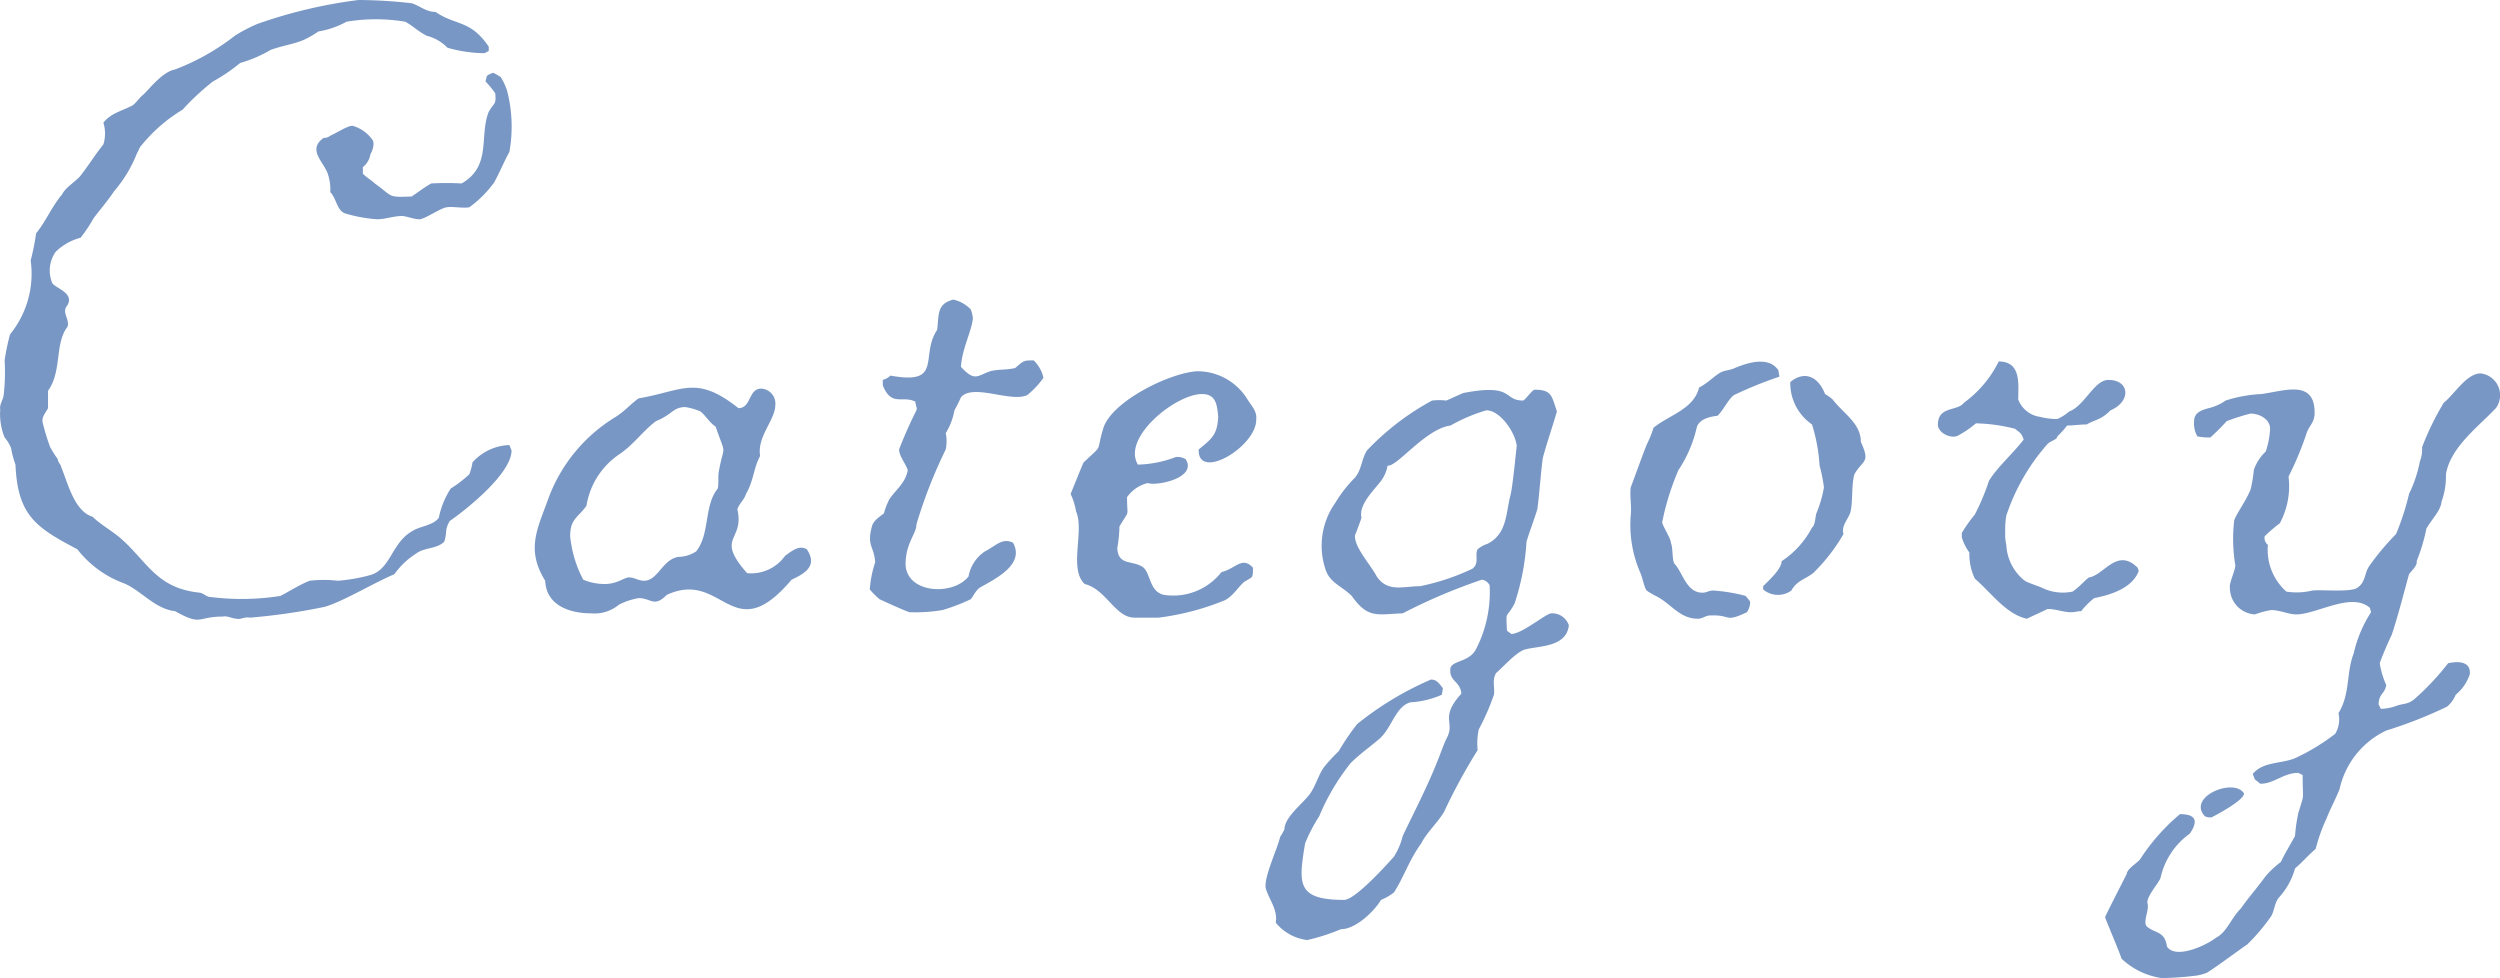 <svg xmlns="http://www.w3.org/2000/svg" width="92.122" height="36.04" viewBox="0 0 92.122 36.04">
  <path id="パス_3449" data-name="パス 3449" d="M20.12-16.8a5.273,5.273,0,0,0-.08-2.24,2.068,2.068,0,0,0-.24-.52,2.294,2.294,0,0,0-.28-.16c-.08.04-.24.08-.24.16l-.04.16a3.482,3.482,0,0,1,.36.44c.04.44-.04.32-.24.68-.36.88.12,2-1,2.64a10.461,10.461,0,0,0-1.12,0c-.28.16-.48.32-.72.48-.92.04-.68,0-1.36-.48-.12-.12-.28-.2-.44-.36v-.24a.762.762,0,0,0,.28-.48c.08-.12.16-.4.08-.52a1.352,1.352,0,0,0-.72-.52c-.16-.04-.64.28-.84.36a.338.338,0,0,1-.24.08c-.64.44.04.92.16,1.36a1.761,1.761,0,0,1,.08.64c.24.24.24.72.6.8a5.493,5.493,0,0,0,1.12.2c.32,0,.6-.12.92-.12.16,0,.44.12.64.12s.76-.4,1-.44.56.04.84,0a4.015,4.015,0,0,0,.92-.92C19.76-16.04,19.92-16.44,20.12-16.8Zm.08,11L20.12-6a1.9,1.9,0,0,0-1.36.64,1.8,1.8,0,0,1-.12.44,4.366,4.366,0,0,1-.68.52,3.083,3.083,0,0,0-.44,1.08c-.2.28-.72.32-.96.48-.8.44-.8,1.44-1.6,1.64A6.417,6.417,0,0,1,13.8-1a4.462,4.462,0,0,0-1.04,0c-.4.16-.76.4-1.08.56A9.151,9.151,0,0,1,9.12-.4c-.16,0-.24-.12-.4-.16-1.6-.16-1.92-1.12-2.92-2-.32-.28-.76-.52-1.04-.8-.68-.2-.92-1.28-1.16-1.84,0-.08-.12-.16-.12-.28a4.216,4.216,0,0,1-.28-.44,8.062,8.062,0,0,1-.28-.92c-.04-.2.12-.36.2-.52V-8c.52-.72.24-1.76.72-2.36.08-.32-.24-.52,0-.8.24-.44-.4-.6-.56-.8a1.2,1.2,0,0,1,.12-1.16,2.06,2.06,0,0,1,.92-.52,5.608,5.608,0,0,0,.48-.72c.24-.32.52-.64.76-1a4.826,4.826,0,0,0,.84-1.4c.04-.04.08-.2.16-.28a5.818,5.818,0,0,1,1.52-1.32A8.858,8.858,0,0,1,9.2-19.4a6.255,6.255,0,0,0,1-.68,4.728,4.728,0,0,0,1.12-.48c.44-.16.8-.2,1.2-.36a3.478,3.478,0,0,0,.56-.32,3.216,3.216,0,0,0,1.04-.36,6.525,6.525,0,0,1,2.16,0c.24.12.48.36.8.52a1.6,1.6,0,0,1,.76.44,5.08,5.08,0,0,0,1.36.2l.16-.08v-.16c-.68-1-1.2-.76-1.96-1.28-.36,0-.6-.24-.88-.32a17.7,17.7,0,0,0-1.96-.12,17.925,17.925,0,0,0-3.72.88,5.56,5.56,0,0,0-.84.44,8.456,8.456,0,0,1-2.2,1.24c-.44.08-.88.64-1.16.92-.16.12-.24.28-.4.4-.36.2-.8.28-1.08.64a1.362,1.362,0,0,1,0,.8c-.32.4-.56.8-.88,1.2-.24.24-.52.4-.64.64-.4.48-.6,1-.96,1.44a8.846,8.846,0,0,1-.2,1,3.531,3.531,0,0,1-.76,2.72,8.192,8.192,0,0,0-.2.96A7.285,7.285,0,0,1,1.48-7.8c-.04.16-.16.36-.12.48a2.278,2.278,0,0,0,.16,1.04,1.331,1.331,0,0,1,.24.4,3.332,3.332,0,0,0,.16.6C2-3.4,2.68-2.96,4.2-2.16A3.847,3.847,0,0,0,5.88-.92C6.52-.68,7.04.04,7.8.12c1,.56.8.2,1.76.2.16-.04.36.08.52.08.12.04.28-.08.48-.04a22.954,22.954,0,0,0,2.76-.4c.68-.2,1.8-.88,2.56-1.2a2.911,2.911,0,0,1,.8-.76c.32-.24.76-.16,1.04-.44.12-.36,0-.4.2-.76C18.56-3.64,20.2-4.96,20.2-5.8ZM31.08-2.16c-.28-.16-.52.04-.8.24a1.531,1.531,0,0,1-1.4.64c-1.2-1.36-.08-1.16-.36-2.36.12-.28.24-.32.32-.56.28-.48.28-.96.52-1.4-.12-.72.56-1.32.56-1.88a.55.55,0,0,0-.52-.6c-.48,0-.36.72-.84.72C27-8.6,26.52-8,24.88-7.72c-.28.2-.52.48-.84.68a5.9,5.9,0,0,0-2.48,3c-.4,1.12-.84,1.88-.12,3.04.04.92.92,1.2,1.68,1.2a1.41,1.41,0,0,0,1.04-.32,2.542,2.542,0,0,1,.72-.24c.48,0,.56.36,1.04-.12,2.08-.96,2.4,2.04,4.6-.56C31.04-1.28,31.48-1.56,31.08-2.16ZM27.84-5.04c-.04.2,0,.44-.04.64-.52.64-.28,1.68-.8,2.32a1.209,1.209,0,0,1-.64.2c-.6.08-.76.88-1.28.88-.2,0-.36-.12-.52-.12-.16-.04-.44.24-.92.24a2.034,2.034,0,0,1-.8-.16,4.375,4.375,0,0,1-.48-1.6c0-.64.28-.68.6-1.12A2.824,2.824,0,0,1,24.2-5.68c.52-.36.84-.84,1.32-1.2a2.358,2.358,0,0,0,.32-.16c.28-.16.4-.36.76-.36a2.293,2.293,0,0,1,.56.16c.2.16.32.4.56.56C28.12-5.52,28.04-6.12,27.84-5.04ZM39.8-8.48a1.277,1.277,0,0,0-.36-.64c-.36,0-.36,0-.68.28-.32.08-.64.04-.92.12-.48.16-.56.4-1.08-.16.04-.68.4-1.32.44-1.8a1.236,1.236,0,0,0-.08-.32,1.277,1.277,0,0,0-.64-.36c-.64.16-.52.6-.6,1.12-.64.96.24,2.04-1.72,1.68a.645.645,0,0,1-.28.16v.2c.32.8.72.36,1.2.6,0,.12.08.24.04.32a15.687,15.687,0,0,0-.64,1.44c0,.24.24.52.32.76-.08.48-.44.72-.68,1.08a2.777,2.777,0,0,0-.2.52c-.16.12-.4.28-.44.48-.2.72.08.72.12,1.32a4.032,4.032,0,0,0-.2,1,3.055,3.055,0,0,0,.36.36c.08.04,1.04.48,1.12.48a6.055,6.055,0,0,0,1.2-.08,6.86,6.86,0,0,0,1.04-.4c.08-.08.2-.36.36-.44.56-.32,1.64-.84,1.2-1.64-.4-.2-.64.12-1.04.32a1.4,1.4,0,0,0-.6.92c-.56.72-2.28.64-2.32-.44,0-.8.4-1.12.4-1.48A17.93,17.93,0,0,1,36.2-5.84a1.511,1.511,0,0,0,0-.6,2.42,2.42,0,0,0,.32-.84,5.339,5.339,0,0,0,.24-.48c.44-.52,1.84.2,2.44-.08A3.071,3.071,0,0,0,39.8-8.48Zm7.84,1.52c.04-.28-.2-.52-.32-.72a2.166,2.166,0,0,0-1.84-1.04c-1,.04-3.2,1.12-3.48,2.12-.28.92.04.52-.72,1.24-.08.16-.44,1.08-.48,1.16a2.327,2.327,0,0,1,.2.64c.32.72-.28,2.12.32,2.68.8.2,1.12,1.24,1.84,1.24h.88a9.588,9.588,0,0,0,2.44-.64c.32-.16.48-.48.72-.68.32-.2.32-.12.32-.52-.4-.44-.64.04-1.16.16a2.257,2.257,0,0,1-2.12.84c-.56-.12-.48-.84-.8-1.04-.4-.24-.88-.04-.92-.68A4.924,4.924,0,0,0,42.6-3c.4-.68.28-.28.28-1.08a1.311,1.311,0,0,1,.76-.52c.36.12,1.84-.2,1.4-.88a.594.594,0,0,0-.36-.08,4.155,4.155,0,0,1-1.4.28c-.6-1,1.4-2.6,2.36-2.6.52,0,.56.4.6.84-.04.6-.16.76-.72,1.2C45.48-4.64,47.68-5.96,47.64-6.96ZM59.16.64A.649.649,0,0,0,58.52.2c-.2,0-1.08.76-1.48.76L56.88.84c-.04-.8-.04-.4.28-1a8.85,8.85,0,0,0,.44-2.28c.12-.4.28-.8.4-1.2.08-.6.12-1.28.2-1.88.16-.6.36-1.16.52-1.72-.2-.6-.2-.8-.84-.8-.16.12-.28.32-.4.4-.76,0-.32-.64-2.2-.28-.2.08-.44.2-.64.28a2.261,2.261,0,0,0-.52,0,9.6,9.6,0,0,0-2.4,1.84c-.2.32-.2.72-.44,1a4.821,4.821,0,0,0-.72.92A2.739,2.739,0,0,0,50.2-1.4c.16.48.6.6.96.96.6.84.92.68,1.88.64a20.622,20.622,0,0,1,2.92-1.24.4.4,0,0,1,.28.2,4.575,4.575,0,0,1-.48,2.32c-.24.52-.84.44-.96.72-.08.52.36.48.4.96-.8.88-.24,1.04-.52,1.6-.16.32-.24.6-.36.88-.36.92-.84,1.84-1.28,2.76a2.556,2.556,0,0,1-.32.76c-.28.32-1.44,1.6-1.84,1.6-1.76,0-1.68-.6-1.44-2.08a5.976,5.976,0,0,1,.52-1,8.162,8.162,0,0,1,1.16-1.96c.36-.36.72-.6,1.04-.88.48-.4.6-1.2,1.16-1.36a3.3,3.3,0,0,0,1.16-.28l.04-.24c-.16-.2-.24-.32-.44-.32a11.724,11.724,0,0,0-2.72,1.64,8.783,8.783,0,0,0-.68,1,6.643,6.643,0,0,0-.52.56c-.24.32-.32.72-.56,1.04s-.92.84-.92,1.28a2.294,2.294,0,0,1-.16.28c-.08.4-.64,1.56-.52,1.92.12.4.44.76.36,1.24a1.775,1.775,0,0,0,1.16.64,7.445,7.445,0,0,0,1.24-.4c.56,0,1.24-.68,1.48-1.08a1.891,1.891,0,0,0,.48-.28c.36-.56.56-1.2,1-1.8.2-.4.6-.76.84-1.16A21.313,21.313,0,0,1,55.8,5.24a2.432,2.432,0,0,1,.04-.76A8.889,8.889,0,0,0,56.4,3.2c.04-.28-.08-.52.08-.8.28-.24.8-.84,1.12-.88C58.08,1.4,59.08,1.44,59.16.64Zm-1.92-6.6c-.04.32-.16,1.6-.24,1.84-.16.64-.12,1.4-.84,1.76a1.049,1.049,0,0,0-.36.2c-.12.2.08.52-.2.72a8.334,8.334,0,0,1-1.92.64c-.6,0-1.2.24-1.6-.36-.2-.4-.84-1.08-.8-1.52.04-.08.2-.52.24-.64-.12-.48.48-1.04.72-1.36a1.313,1.313,0,0,0,.24-.56c.36.04,1.4-1.36,2.32-1.48a6.221,6.221,0,0,1,1.32-.56C56.64-7.28,57.2-6.44,57.24-5.96Zm12.68-.16c0-.68-.64-1.04-1.04-1.56a1.693,1.693,0,0,0-.28-.2c-.24-.64-.76-.88-1.28-.44a1.846,1.846,0,0,0,.8,1.56,6.38,6.38,0,0,1,.28,1.52,5.663,5.663,0,0,1,.16.8,4.353,4.353,0,0,1-.28.96c-.04.12-.04.44-.16.52A3.314,3.314,0,0,1,67-1.72c0,.28-.44.68-.68.92v.12a.841.841,0,0,0,1.04.04c.2-.36.48-.4.8-.64a6.619,6.619,0,0,0,1.12-1.44c-.08-.28.12-.48.24-.76.12-.36.04-1,.16-1.44C70-5.48,70.28-5.32,69.92-6.12Zm-3-2.4-.04-.24c-.36-.52-1.12-.28-1.6-.08-.16.08-.36.08-.52.16-.28.16-.48.4-.8.56-.2.8-1.08,1-1.68,1.48a3.754,3.754,0,0,1-.24.6c-.12.28-.52,1.4-.6,1.6-.04.32.04.72,0,1.04a4.407,4.407,0,0,0,.36,2.12c.08.2.12.44.2.6.04.08.24.16.28.2.64.28.92.88,1.64.88.16,0,.28-.12.44-.12.8-.04.52.28,1.36-.12a.645.645,0,0,0,.12-.36c0-.08-.12-.16-.16-.24a6.266,6.266,0,0,0-1.2-.2c-.16,0-.24.08-.4.08-.6,0-.72-.76-1.04-1.08-.08-.2-.04-.56-.12-.76,0-.16-.32-.64-.32-.76a9.6,9.6,0,0,1,.6-1.92,4.719,4.719,0,0,0,.68-1.6c.12-.28.44-.36.76-.4.24-.24.36-.56.6-.76A14.778,14.778,0,0,1,66.92-8.52ZM80.16-1.36l-.04-.12c-.76-.76-1.24.28-1.8.36-.2.16-.36.36-.6.52a1.748,1.748,0,0,1-1.08-.12c-.16-.08-.56-.2-.68-.28a1.793,1.793,0,0,1-.68-1.32,1.793,1.793,0,0,1-.04-.48,3.027,3.027,0,0,1,.04-.6A7.589,7.589,0,0,1,76.8-6.04c.12-.12.36-.16.36-.28a3.248,3.248,0,0,0,.36-.4c.24,0,.48-.04.72-.04.36-.2.52-.16.88-.52.76-.32.72-1.12-.08-1.12-.52,0-.88.96-1.44,1.16a1.652,1.652,0,0,1-.44.28h-.08a2.7,2.7,0,0,1-.56-.08,1,1,0,0,1-.8-.64c0-.56.12-1.4-.72-1.4a4.14,4.14,0,0,1-1.28,1.52c-.24.32-.92.12-.96.76-.04.36.52.6.76.44a3.625,3.625,0,0,0,.64-.44,6.231,6.231,0,0,1,1.44.2c.2.16.24.16.32.4-.44.56-.96,1-1.28,1.52a8.181,8.181,0,0,1-.52,1.24,5.441,5.441,0,0,0-.48.68v.16a1.836,1.836,0,0,0,.28.56,2.075,2.075,0,0,0,.2.96c.6.52,1.16,1.32,1.92,1.48.24-.12.52-.24.76-.36.32,0,.56.12.88.12.12,0,.24-.04.36-.04a2.715,2.715,0,0,1,.48-.48C79.12-.48,79.92-.72,80.16-1.36Zm13.16-6a.808.808,0,0,0-.56-1.28c-.52,0-.96.76-1.36,1.08a10.306,10.306,0,0,0-.8,1.64,1.181,1.181,0,0,1-.08.52,4.7,4.7,0,0,1-.4,1.2,9.14,9.14,0,0,1-.48,1.48,9.358,9.358,0,0,0-1,1.2c-.16.24-.12.56-.4.76-.2.2-1.32.08-1.68.12a2.468,2.468,0,0,1-.96.04,2.053,2.053,0,0,1-.68-1.72.332.332,0,0,1-.12-.32,5.972,5.972,0,0,1,.56-.48,2.892,2.892,0,0,0,.32-1.72,11.793,11.793,0,0,0,.68-1.64c.12-.28.24-.32.28-.64.04-1.32-1.08-.88-1.96-.76a5.1,5.1,0,0,0-1.32.24,1.8,1.8,0,0,1-.48.24c-.24.08-.68.12-.68.52a.953.953,0,0,0,.12.56,2.114,2.114,0,0,0,.48.04,8.485,8.485,0,0,0,.6-.6,7.465,7.465,0,0,1,.88-.28c.32,0,.72.2.72.56a3.116,3.116,0,0,1-.16.84,1.643,1.643,0,0,0-.44.68,4.508,4.508,0,0,1-.12.72c-.16.4-.44.76-.6,1.12a5.915,5.915,0,0,0,.04,1.68c0,.16-.24.68-.2.8a.975.975,0,0,0,.92,1,3.332,3.332,0,0,1,.6-.16c.32,0,.64.16.92.16C86.72.24,88-.6,88.68,0l.04.16a4.707,4.707,0,0,0-.64,1.52c-.28.72-.12,1.48-.56,2.2a1.035,1.035,0,0,1-.12.76,7.724,7.724,0,0,1-1.44.88c-.52.24-1.2.12-1.6.6l.08.2.2.16c.52,0,.84-.4,1.4-.4l.16.08c0,1.04.08.6-.16,1.4a6.068,6.068,0,0,0-.12.84c-.08.16-.44.76-.52.96a3.681,3.681,0,0,0-.56.52c-.32.44-.64.8-.92,1.2-.36.36-.52.88-.92,1.08-.36.28-1.48.8-1.8.32-.08-.6-.48-.48-.76-.76-.12-.2.12-.6.04-.84-.04-.24.4-.72.48-.92a2.725,2.725,0,0,1,1.08-1.64c.36-.52.16-.72-.36-.72A7.441,7.441,0,0,0,80.2,9.28c-.16.16-.48.36-.48.52-.08.16-.8,1.56-.8,1.6s.6,1.44.6,1.52a2.717,2.717,0,0,0,1.48.72,11.327,11.327,0,0,0,1.2-.08,1.688,1.688,0,0,0,.48-.12c.44-.28.96-.68,1.48-1.04a7.134,7.134,0,0,0,.88-1.04c.12-.2.12-.48.28-.68a2.652,2.652,0,0,0,.6-1.08c.28-.24.48-.48.76-.72a6.271,6.271,0,0,1,.4-1.12c.12-.32.32-.68.48-1.08a3.13,3.13,0,0,1,1.72-2.16,16.327,16.327,0,0,0,2.24-.88,1.134,1.134,0,0,0,.32-.44,1.628,1.628,0,0,0,.52-.76c.04-.48-.44-.48-.8-.4a9.537,9.537,0,0,1-1.24,1.32c-.24.2-.4.16-.64.24a1.773,1.773,0,0,1-.6.12L89,3.56c0-.4.24-.4.28-.72a3.048,3.048,0,0,1-.24-.8c.08-.24.32-.8.44-1.04.24-.72.44-1.52.64-2.24.08-.12.32-.32.28-.48a6.842,6.842,0,0,0,.36-1.2c.2-.36.52-.64.56-1a2.762,2.762,0,0,0,.16-1C91.64-5.92,92.68-6.68,93.32-7.36ZM84.04,6.84c-.36-.6-2.12.12-1.44.84a.507.507,0,0,0,.24.04C83.08,7.6,84.04,7.08,84.04,6.84Z" transform="translate(-1.35 22.4)" fill="#7897c5"/>
</svg>

